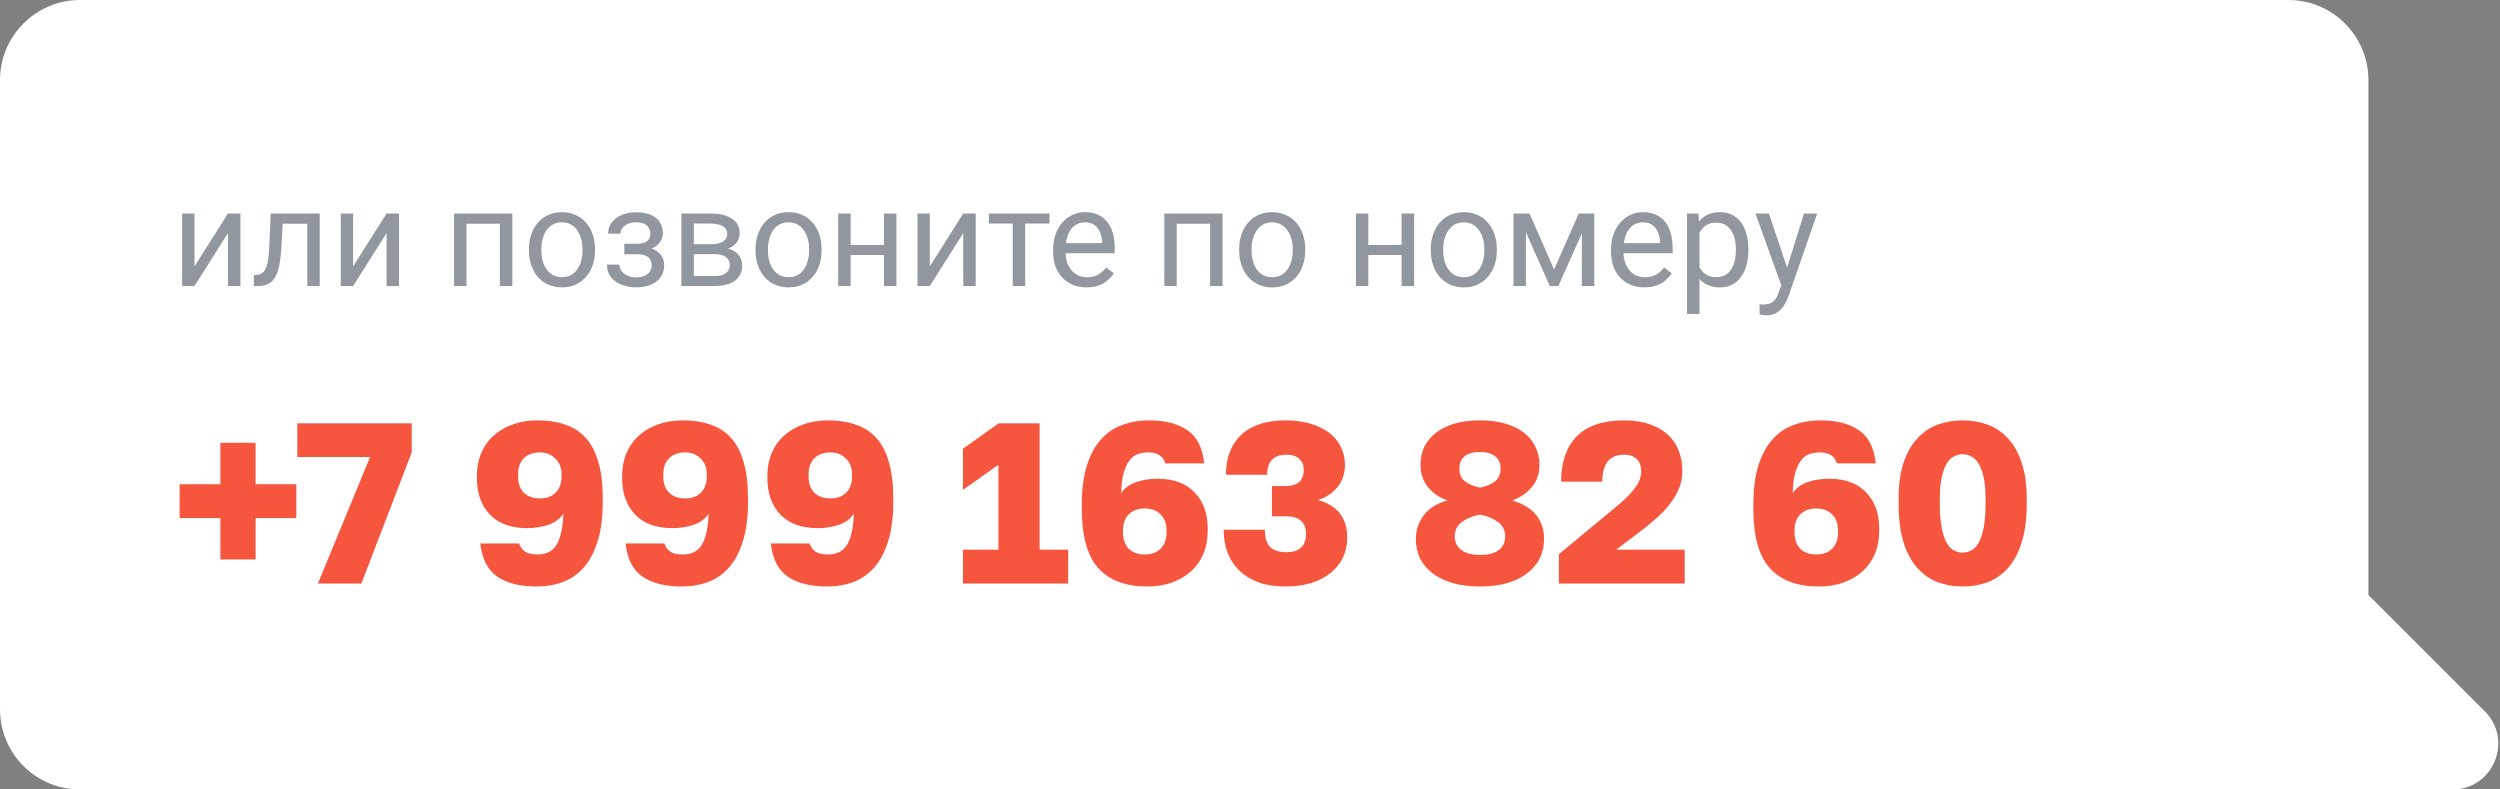 <?xml version="1.0" encoding="UTF-8"?> <svg xmlns="http://www.w3.org/2000/svg" width="874" height="276" viewBox="0 0 874 276" fill="none"><rect x="0" y="0" width="874" height="276" fill="#808080" stroke="none"/> <path fill-rule="evenodd" clip-rule="evenodd" d="M800 0C815.464 0 828 12.536 828 28V208L868.686 248.686C878.766 258.766 871.627 276 857.373 276H800H765.889H28C12.536 276 0 263.464 0 248V28C0 12.536 12.536 0 28 0H800Z" fill="white"></path> <path d="M77.04 181.12H62.8V169.28H77.04V154.8H89.361V169.28H103.6V181.12H89.361V195.6H77.04V181.12ZM129.384 159.76H103.944V148H143.944V158.16L126.344 204H111.144L129.384 159.76ZM187.516 205.04C181.809 205.04 177.249 203.893 173.836 201.6C170.476 199.253 168.503 195.387 167.916 190H181.516C181.889 191.227 182.583 192.187 183.596 192.88C184.609 193.52 186.049 193.84 187.916 193.84C189.196 193.84 190.369 193.627 191.436 193.2C192.503 192.773 193.436 192.027 194.236 190.96C195.036 189.84 195.649 188.373 196.076 186.56C196.556 184.747 196.849 182.427 196.956 179.6C195.676 181.467 193.889 182.773 191.596 183.52C189.303 184.267 186.876 184.64 184.316 184.64C178.663 184.64 174.316 183.067 171.276 179.92C168.236 176.72 166.716 172.453 166.716 167.12V166.32C166.716 163.387 167.223 160.747 168.236 158.4C169.249 156 170.689 153.973 172.556 152.32C174.423 150.613 176.636 149.307 179.196 148.4C181.809 147.44 184.716 146.96 187.916 146.96C191.596 146.96 194.849 147.467 197.676 148.48C200.556 149.44 202.956 151.013 204.876 153.2C206.796 155.333 208.236 158.133 209.196 161.6C210.209 165.013 210.716 169.147 210.716 174V175.6C210.716 180.88 210.129 185.387 208.956 189.12C207.836 192.8 206.263 195.84 204.236 198.24C202.209 200.587 199.756 202.32 196.876 203.44C194.049 204.507 190.929 205.04 187.516 205.04ZM188.716 174.24C191.063 174.24 192.903 173.573 194.236 172.24C195.623 170.853 196.316 168.96 196.316 166.56V165.84C196.316 163.547 195.596 161.707 194.156 160.32C192.769 158.88 190.956 158.16 188.716 158.16C186.369 158.16 184.503 158.853 183.116 160.24C181.783 161.573 181.116 163.413 181.116 165.76V166.56C181.116 168.96 181.783 170.853 183.116 172.24C184.503 173.573 186.369 174.24 188.716 174.24ZM238.297 205.04C232.591 205.04 228.031 203.893 224.617 201.6C221.257 199.253 219.284 195.387 218.697 190H232.297C232.671 191.227 233.364 192.187 234.377 192.88C235.391 193.52 236.831 193.84 238.697 193.84C239.977 193.84 241.151 193.627 242.217 193.2C243.284 192.773 244.217 192.027 245.017 190.96C245.817 189.84 246.431 188.373 246.857 186.56C247.337 184.747 247.631 182.427 247.737 179.6C246.457 181.467 244.671 182.773 242.377 183.52C240.084 184.267 237.657 184.64 235.097 184.64C229.444 184.64 225.097 183.067 222.057 179.92C219.017 176.72 217.497 172.453 217.497 167.12V166.32C217.497 163.387 218.004 160.747 219.017 158.4C220.031 156 221.471 153.973 223.337 152.32C225.204 150.613 227.417 149.307 229.977 148.4C232.591 147.44 235.497 146.96 238.697 146.96C242.377 146.96 245.631 147.467 248.457 148.48C251.337 149.44 253.737 151.013 255.657 153.2C257.577 155.333 259.017 158.133 259.977 161.6C260.991 165.013 261.497 169.147 261.497 174V175.6C261.497 180.88 260.911 185.387 259.737 189.12C258.617 192.8 257.044 195.84 255.017 198.24C252.991 200.587 250.537 202.32 247.657 203.44C244.831 204.507 241.711 205.04 238.297 205.04ZM239.497 174.24C241.844 174.24 243.684 173.573 245.017 172.24C246.404 170.853 247.097 168.96 247.097 166.56V165.84C247.097 163.547 246.377 161.707 244.937 160.32C243.551 158.88 241.737 158.16 239.497 158.16C237.151 158.16 235.284 158.853 233.897 160.24C232.564 161.573 231.897 163.413 231.897 165.76V166.56C231.897 168.96 232.564 170.853 233.897 172.24C235.284 173.573 237.151 174.24 239.497 174.24ZM289.079 205.04C283.372 205.04 278.812 203.893 275.399 201.6C272.039 199.253 270.065 195.387 269.479 190H283.079C283.452 191.227 284.145 192.187 285.159 192.88C286.172 193.52 287.612 193.84 289.479 193.84C290.759 193.84 291.932 193.627 292.999 193.2C294.065 192.773 294.999 192.027 295.799 190.96C296.599 189.84 297.212 188.373 297.639 186.56C298.119 184.747 298.412 182.427 298.519 179.6C297.239 181.467 295.452 182.773 293.159 183.52C290.865 184.267 288.439 184.64 285.879 184.64C280.225 184.64 275.879 183.067 272.839 179.92C269.799 176.72 268.279 172.453 268.279 167.12V166.32C268.279 163.387 268.785 160.747 269.799 158.4C270.812 156 272.252 153.973 274.119 152.32C275.985 150.613 278.199 149.307 280.759 148.4C283.372 147.44 286.279 146.96 289.479 146.96C293.159 146.96 296.412 147.467 299.239 148.48C302.119 149.44 304.519 151.013 306.439 153.2C308.359 155.333 309.799 158.133 310.759 161.6C311.772 165.013 312.279 169.147 312.279 174V175.6C312.279 180.88 311.692 185.387 310.519 189.12C309.399 192.8 307.825 195.84 305.799 198.24C303.772 200.587 301.319 202.32 298.439 203.44C295.612 204.507 292.492 205.04 289.079 205.04ZM290.279 174.24C292.625 174.24 294.465 173.573 295.799 172.24C297.185 170.853 297.879 168.96 297.879 166.56V165.84C297.879 163.547 297.159 161.707 295.719 160.32C294.332 158.88 292.519 158.16 290.279 158.16C287.932 158.16 286.065 158.853 284.679 160.24C283.345 161.573 282.679 163.413 282.679 165.76V166.56C282.679 168.96 283.345 170.853 284.679 172.24C286.065 173.573 287.932 174.24 290.279 174.24ZM336.638 192.16H349.038V162.48L336.638 171.28V156.88L349.118 148H363.438V192.16H373.438V204H336.638V192.16ZM401.01 205.04C393.597 205.04 387.943 202.933 384.05 198.72C380.157 194.453 378.21 187.547 378.21 178V176.4C378.21 171.12 378.77 166.64 379.89 162.96C381.063 159.227 382.663 156.187 384.69 153.84C386.77 151.44 389.25 149.707 392.13 148.64C395.063 147.52 398.29 146.96 401.81 146.96C407.357 146.96 411.783 148.107 415.09 150.4C418.45 152.64 420.423 156.507 421.01 162H407.41C406.663 159.44 404.663 158.16 401.41 158.16C400.023 158.16 398.77 158.373 397.65 158.8C396.53 159.227 395.57 160 394.77 161.12C393.97 162.187 393.303 163.653 392.77 165.52C392.29 167.333 392.023 169.627 391.97 172.4C393.25 170.533 395.037 169.227 397.33 168.48C399.623 167.733 402.077 167.36 404.69 167.36C410.29 167.36 414.61 168.96 417.65 172.16C420.69 175.307 422.21 179.52 422.21 184.8V185.68C422.21 188.613 421.703 191.28 420.69 193.68C419.677 196.027 418.237 198.053 416.37 199.76C414.503 201.413 412.263 202.72 409.65 203.68C407.09 204.587 404.21 205.04 401.01 205.04ZM400.21 193.84C402.557 193.84 404.397 193.173 405.73 191.84C407.117 190.453 407.81 188.56 407.81 186.16V185.36C407.81 183.013 407.117 181.173 405.73 179.84C404.397 178.453 402.557 177.76 400.21 177.76C397.863 177.76 395.997 178.453 394.61 179.84C393.277 181.173 392.61 183.013 392.61 185.36V186.16C392.61 188.56 393.277 190.453 394.61 191.84C395.997 193.173 397.863 193.84 400.21 193.84ZM449.391 205.04C445.818 205.04 442.671 204.56 439.951 203.6C437.284 202.587 435.044 201.2 433.231 199.44C431.418 197.68 430.058 195.6 429.151 193.2C428.244 190.747 427.791 188.08 427.791 185.2H442.191C442.191 187.813 442.778 189.787 443.951 191.12C445.178 192.4 447.124 193.04 449.791 193.04C452.084 193.04 453.791 192.48 454.911 191.36C456.031 190.24 456.591 188.693 456.591 186.72C456.591 184.693 456.004 183.147 454.831 182.08C453.711 181.013 451.898 180.48 449.391 180.48H444.671V169.92H449.391C453.658 169.92 455.791 168.027 455.791 164.24C455.791 162.587 455.258 161.307 454.191 160.4C453.178 159.44 451.711 158.96 449.791 158.96C445.258 158.96 442.991 161.307 442.991 166H428.591C428.591 160.027 430.378 155.36 433.951 152C437.578 148.64 442.724 146.96 449.391 146.96C452.698 146.96 455.631 147.36 458.191 148.16C460.804 148.907 462.991 149.973 464.751 151.36C466.511 152.693 467.844 154.32 468.751 156.24C469.711 158.107 470.191 160.187 470.191 162.48C470.191 165.52 469.338 168.107 467.631 170.24C465.924 172.373 463.631 173.893 460.751 174.8C464.111 175.707 466.644 177.253 468.351 179.44C470.111 181.627 470.991 184.48 470.991 188C470.991 190.56 470.484 192.88 469.471 194.96C468.458 197.04 467.018 198.827 465.151 200.32C463.284 201.813 461.018 202.987 458.351 203.84C455.684 204.64 452.698 205.04 449.391 205.04ZM517.397 205.04C513.984 205.04 510.891 204.667 508.117 203.92C505.344 203.12 502.971 202 500.997 200.56C499.077 199.12 497.584 197.387 496.517 195.36C495.504 193.28 494.997 190.96 494.997 188.4C494.997 185.307 495.931 182.533 497.797 180.08C499.664 177.627 502.437 175.92 506.117 174.96C503.344 174.053 501.051 172.507 499.237 170.32C497.477 168.133 496.597 165.52 496.597 162.48C496.597 160.187 497.051 158.08 497.957 156.16C498.917 154.24 500.277 152.613 502.037 151.28C503.797 149.893 505.957 148.827 508.517 148.08C511.131 147.333 514.091 146.96 517.397 146.96C520.704 146.96 523.637 147.333 526.197 148.08C528.811 148.827 530.997 149.893 532.757 151.28C534.517 152.613 535.851 154.24 536.757 156.16C537.717 158.08 538.197 160.187 538.197 162.48C538.197 165.52 537.317 168.107 535.557 170.24C533.797 172.373 531.504 173.947 528.677 174.96C532.357 176.027 535.131 177.707 536.997 180C538.864 182.293 539.797 185.093 539.797 188.4C539.797 190.96 539.264 193.28 538.197 195.36C537.184 197.387 535.691 199.12 533.717 200.56C531.797 202 529.451 203.12 526.677 203.92C523.904 204.667 520.811 205.04 517.397 205.04ZM517.397 194C520.277 194 522.464 193.44 523.957 192.32C525.451 191.147 526.197 189.547 526.197 187.52C526.197 185.333 525.317 183.627 523.557 182.4C521.851 181.173 519.797 180.347 517.397 179.92C514.997 180.347 512.917 181.173 511.157 182.4C509.451 183.627 508.597 185.333 508.597 187.52C508.597 189.547 509.371 191.147 510.917 192.32C512.517 193.44 514.677 194 517.397 194ZM517.397 170.48C519.424 170.107 521.131 169.413 522.517 168.4C523.904 167.387 524.597 165.867 524.597 163.84C524.597 161.92 523.957 160.48 522.677 159.52C521.397 158.507 519.637 158 517.397 158C515.157 158 513.397 158.48 512.117 159.44C510.837 160.4 510.197 161.867 510.197 163.84C510.197 165.867 510.891 167.387 512.277 168.4C513.717 169.36 515.424 170.053 517.397 170.48ZM544.969 193.76L563.529 178.4C565.343 176.907 566.889 175.573 568.169 174.4C569.449 173.173 570.489 172.027 571.289 170.96C572.143 169.893 572.756 168.88 573.129 167.92C573.556 166.907 573.769 165.867 573.769 164.8C573.769 162.933 573.236 161.493 572.169 160.48C571.156 159.467 569.689 158.96 567.769 158.96C562.703 158.96 560.169 162.107 560.169 168.4H545.769C545.769 161.573 547.583 156.293 551.209 152.56C554.889 148.827 560.409 146.96 567.769 146.96C571.183 146.96 574.169 147.413 576.729 148.32C579.289 149.173 581.423 150.4 583.129 152C584.836 153.547 586.089 155.413 586.889 157.6C587.743 159.787 588.169 162.187 588.169 164.8C588.169 166.72 587.823 168.56 587.129 170.32C586.489 172.08 585.556 173.787 584.329 175.44C583.156 177.093 581.743 178.693 580.089 180.24C578.436 181.787 576.649 183.307 574.729 184.8L565.049 192.16H588.969V204H544.969V193.76ZM635.775 205.04C628.362 205.04 622.709 202.933 618.815 198.72C614.922 194.453 612.975 187.547 612.975 178V176.4C612.975 171.12 613.535 166.64 614.655 162.96C615.829 159.227 617.429 156.187 619.455 153.84C621.535 151.44 624.015 149.707 626.895 148.64C629.829 147.52 633.055 146.96 636.575 146.96C642.122 146.96 646.549 148.107 649.855 150.4C653.215 152.64 655.189 156.507 655.775 162H642.175C641.429 159.44 639.429 158.16 636.175 158.16C634.789 158.16 633.535 158.373 632.415 158.8C631.295 159.227 630.335 160 629.535 161.12C628.735 162.187 628.069 163.653 627.535 165.52C627.055 167.333 626.789 169.627 626.735 172.4C628.015 170.533 629.802 169.227 632.095 168.48C634.389 167.733 636.842 167.36 639.455 167.36C645.055 167.36 649.375 168.96 652.415 172.16C655.455 175.307 656.975 179.52 656.975 184.8V185.68C656.975 188.613 656.469 191.28 655.455 193.68C654.442 196.027 653.002 198.053 651.135 199.76C649.269 201.413 647.029 202.72 644.415 203.68C641.855 204.587 638.975 205.04 635.775 205.04ZM634.975 193.84C637.322 193.84 639.162 193.173 640.495 191.84C641.882 190.453 642.575 188.56 642.575 186.16V185.36C642.575 183.013 641.882 181.173 640.495 179.84C639.162 178.453 637.322 177.76 634.975 177.76C632.629 177.76 630.762 178.453 629.375 179.84C628.042 181.173 627.375 183.013 627.375 185.36V186.16C627.375 188.56 628.042 190.453 629.375 191.84C630.762 193.173 632.629 193.84 634.975 193.84ZM686.157 205.04C683.01 205.04 680.077 204.533 677.357 203.52C674.637 202.453 672.263 200.773 670.237 198.48C668.21 196.187 666.61 193.2 665.437 189.52C664.317 185.787 663.757 181.28 663.757 176V174.4C663.757 169.493 664.317 165.307 665.437 161.84C666.61 158.373 668.21 155.547 670.237 153.36C672.263 151.12 674.637 149.493 677.357 148.48C680.077 147.467 683.01 146.96 686.157 146.96C689.303 146.96 692.237 147.467 694.957 148.48C697.677 149.493 700.05 151.12 702.077 153.36C704.103 155.547 705.677 158.373 706.797 161.84C707.97 165.307 708.557 169.493 708.557 174.4V176C708.557 181.28 707.97 185.787 706.797 189.52C705.677 193.2 704.103 196.187 702.077 198.48C700.05 200.773 697.677 202.453 694.957 203.52C692.237 204.533 689.303 205.04 686.157 205.04ZM686.157 193.2C687.223 193.2 688.237 192.933 689.197 192.4C690.21 191.867 691.063 190.96 691.757 189.68C692.503 188.347 693.09 186.587 693.517 184.4C693.943 182.16 694.157 179.36 694.157 176V174.4C694.157 171.467 693.943 169.013 693.517 167.04C693.09 165.013 692.503 163.387 691.757 162.16C691.063 160.933 690.21 160.08 689.197 159.6C688.237 159.067 687.223 158.8 686.157 158.8C685.09 158.8 684.05 159.067 683.037 159.6C682.077 160.08 681.223 160.933 680.477 162.16C679.783 163.387 679.223 165.013 678.797 167.04C678.37 169.013 678.157 171.467 678.157 174.4V176C678.157 179.36 678.37 182.16 678.797 184.4C679.223 186.587 679.783 188.347 680.477 189.68C681.223 190.96 682.077 191.867 683.037 192.4C684.05 192.933 685.09 193.2 686.157 193.2Z" fill="#F6553E"></path> <path opacity="0.5" d="M67.993 93.133L79.688 74.641H84.047V100H79.688V81.508L67.993 100H63.68V74.641H67.993V93.133ZM107.954 74.641V78.227H95.696V74.641H107.954ZM111.774 74.641V100H107.438V74.641H111.774ZM94.641 74.641H99.001L98.344 86.875C98.235 88.766 98.055 90.438 97.805 91.891C97.571 93.328 97.243 94.562 96.821 95.594C96.415 96.625 95.899 97.469 95.274 98.125C94.665 98.766 93.93 99.242 93.071 99.555C92.211 99.852 91.219 100 90.094 100H88.735V96.18L89.672 96.109C90.344 96.062 90.915 95.906 91.383 95.641C91.868 95.375 92.274 94.984 92.602 94.469C92.93 93.938 93.196 93.258 93.399 92.43C93.618 91.602 93.782 90.617 93.891 89.477C94.016 88.336 94.11 87.008 94.172 85.492L94.641 74.641ZM123.446 93.133L135.141 74.641H139.5V100H135.141V81.508L123.446 100H119.133V74.641H123.446V93.133ZM175.266 74.641V78.227H162.446V74.641H175.266ZM163.079 74.641V100H158.743V74.641H163.079ZM179.11 74.641V100H174.75V74.641H179.11ZM184.922 87.602V87.062C184.922 85.234 185.188 83.539 185.719 81.977C186.25 80.398 187.016 79.031 188.016 77.875C189.016 76.703 190.227 75.797 191.649 75.156C193.071 74.5 194.665 74.172 196.43 74.172C198.211 74.172 199.813 74.5 201.235 75.156C202.672 75.797 203.891 76.703 204.891 77.875C205.907 79.031 206.68 80.398 207.211 81.977C207.743 83.539 208.008 85.234 208.008 87.062V87.602C208.008 89.43 207.743 91.125 207.211 92.688C206.68 94.25 205.907 95.617 204.891 96.789C203.891 97.945 202.68 98.852 201.258 99.508C199.852 100.148 198.258 100.469 196.477 100.469C194.696 100.469 193.094 100.148 191.672 99.508C190.25 98.852 189.032 97.945 188.016 96.789C187.016 95.617 186.25 94.25 185.719 92.688C185.188 91.125 184.922 89.43 184.922 87.602ZM189.258 87.062V87.602C189.258 88.867 189.407 90.062 189.704 91.188C190 92.297 190.446 93.281 191.04 94.141C191.649 95 192.407 95.68 193.313 96.18C194.219 96.664 195.274 96.906 196.477 96.906C197.665 96.906 198.704 96.664 199.594 96.18C200.5 95.68 201.25 95 201.844 94.141C202.438 93.281 202.883 92.297 203.18 91.188C203.493 90.062 203.649 88.867 203.649 87.602V87.062C203.649 85.812 203.493 84.633 203.18 83.523C202.883 82.398 202.43 81.406 201.821 80.547C201.227 79.672 200.477 78.984 199.571 78.484C198.68 77.984 197.633 77.734 196.43 77.734C195.243 77.734 194.196 77.984 193.29 78.484C192.399 78.984 191.649 79.672 191.04 80.547C190.446 81.406 190 82.398 189.704 83.523C189.407 84.633 189.258 85.812 189.258 87.062ZM222.915 87.883H218.25V85.211H222.563C223.766 85.211 224.719 85.062 225.422 84.766C226.125 84.453 226.625 84.023 226.922 83.477C227.219 82.93 227.368 82.289 227.368 81.555C227.368 80.898 227.196 80.281 226.852 79.703C226.524 79.109 225.993 78.633 225.258 78.273C224.524 77.898 223.54 77.711 222.305 77.711C221.305 77.711 220.399 77.891 219.586 78.25C218.774 78.594 218.125 79.07 217.641 79.68C217.172 80.273 216.938 80.945 216.938 81.695H212.602C212.602 80.148 213.04 78.82 213.915 77.711C214.805 76.586 215.985 75.719 217.454 75.109C218.938 74.5 220.555 74.195 222.305 74.195C223.774 74.195 225.086 74.359 226.243 74.688C227.415 75 228.407 75.469 229.219 76.094C230.032 76.703 230.649 77.469 231.071 78.391C231.508 79.297 231.727 80.352 231.727 81.555C231.727 82.414 231.524 83.227 231.118 83.992C230.711 84.758 230.125 85.438 229.36 86.031C228.594 86.609 227.665 87.062 226.571 87.391C225.493 87.719 224.274 87.883 222.915 87.883ZM218.25 86.242H222.915C224.43 86.242 225.766 86.391 226.922 86.688C228.079 86.969 229.047 87.391 229.829 87.953C230.61 88.516 231.196 89.211 231.586 90.039C231.993 90.852 232.196 91.789 232.196 92.852C232.196 94.039 231.954 95.109 231.469 96.062C231 97 230.329 97.797 229.454 98.453C228.579 99.109 227.532 99.609 226.313 99.953C225.11 100.297 223.774 100.469 222.305 100.469C220.665 100.469 219.071 100.188 217.524 99.625C215.977 99.062 214.704 98.195 213.704 97.023C212.704 95.836 212.204 94.328 212.204 92.5H216.54C216.54 93.266 216.782 93.992 217.266 94.68C217.75 95.367 218.422 95.922 219.282 96.344C220.157 96.766 221.165 96.977 222.305 96.977C223.524 96.977 224.54 96.789 225.352 96.414C226.165 96.039 226.774 95.539 227.18 94.914C227.602 94.289 227.813 93.609 227.813 92.875C227.813 91.922 227.625 91.156 227.25 90.578C226.875 90 226.297 89.578 225.516 89.312C224.75 89.031 223.766 88.891 222.563 88.891H218.25V86.242ZM249.727 88.844H241.407L241.36 85.375H248.157C249.5 85.375 250.618 85.242 251.508 84.977C252.415 84.711 253.094 84.312 253.547 83.781C254 83.25 254.227 82.594 254.227 81.812C254.227 81.203 254.094 80.672 253.829 80.219C253.579 79.75 253.196 79.367 252.68 79.07C252.165 78.758 251.524 78.531 250.758 78.391C250.008 78.234 249.125 78.156 248.11 78.156H242.555V100H238.219V74.641H248.11C249.719 74.641 251.165 74.781 252.446 75.062C253.743 75.344 254.844 75.773 255.75 76.352C256.672 76.914 257.375 77.633 257.86 78.508C258.344 79.383 258.586 80.414 258.586 81.602C258.586 82.367 258.43 83.094 258.118 83.781C257.805 84.469 257.344 85.078 256.735 85.609C256.125 86.141 255.375 86.578 254.485 86.922C253.594 87.25 252.571 87.461 251.415 87.555L249.727 88.844ZM249.727 100H239.836L241.993 96.484H249.727C250.93 96.484 251.93 96.336 252.727 96.039C253.524 95.727 254.118 95.289 254.508 94.727C254.915 94.148 255.118 93.461 255.118 92.664C255.118 91.867 254.915 91.188 254.508 90.625C254.118 90.047 253.524 89.609 252.727 89.312C251.93 89 250.93 88.844 249.727 88.844H243.141L243.188 85.375H251.415L252.985 86.688C254.375 86.797 255.555 87.141 256.524 87.719C257.493 88.297 258.227 89.031 258.727 89.922C259.227 90.797 259.477 91.75 259.477 92.781C259.477 93.969 259.25 95.016 258.797 95.922C258.36 96.828 257.719 97.586 256.875 98.195C256.032 98.789 255.008 99.242 253.805 99.555C252.602 99.852 251.243 100 249.727 100ZM264.141 87.602V87.062C264.141 85.234 264.407 83.539 264.938 81.977C265.469 80.398 266.235 79.031 267.235 77.875C268.235 76.703 269.446 75.797 270.868 75.156C272.29 74.5 273.883 74.172 275.649 74.172C277.43 74.172 279.032 74.5 280.454 75.156C281.891 75.797 283.11 76.703 284.11 77.875C285.125 79.031 285.899 80.398 286.43 81.977C286.961 83.539 287.227 85.234 287.227 87.062V87.602C287.227 89.43 286.961 91.125 286.43 92.688C285.899 94.25 285.125 95.617 284.11 96.789C283.11 97.945 281.899 98.852 280.477 99.508C279.071 100.148 277.477 100.469 275.696 100.469C273.915 100.469 272.313 100.148 270.891 99.508C269.469 98.852 268.25 97.945 267.235 96.789C266.235 95.617 265.469 94.25 264.938 92.688C264.407 91.125 264.141 89.43 264.141 87.602ZM268.477 87.062V87.602C268.477 88.867 268.625 90.062 268.922 91.188C269.219 92.297 269.665 93.281 270.258 94.141C270.868 95 271.625 95.68 272.532 96.18C273.438 96.664 274.493 96.906 275.696 96.906C276.883 96.906 277.922 96.664 278.813 96.18C279.719 95.68 280.469 95 281.063 94.141C281.657 93.281 282.102 92.297 282.399 91.188C282.711 90.062 282.868 88.867 282.868 87.602V87.062C282.868 85.812 282.711 84.633 282.399 83.523C282.102 82.398 281.649 81.406 281.04 80.547C280.446 79.672 279.696 78.984 278.79 78.484C277.899 77.984 276.852 77.734 275.649 77.734C274.461 77.734 273.415 77.984 272.508 78.484C271.618 78.984 270.868 79.672 270.258 80.547C269.665 81.406 269.219 82.398 268.922 83.523C268.625 84.633 268.477 85.812 268.477 87.062ZM309.868 85.633V89.148H296.461V85.633H309.868ZM297.375 74.641V100H293.04V74.641H297.375ZM313.383 74.641V100H309.024V74.641H313.383ZM325.055 93.133L336.75 74.641H341.11V100H336.75V81.508L325.055 100H320.743V74.641H325.055V93.133ZM358.407 74.641V100H354.047V74.641H358.407ZM366.915 74.641V78.156H345.704V74.641H366.915ZM379.829 100.469C378.063 100.469 376.461 100.172 375.024 99.578C373.602 98.969 372.375 98.117 371.344 97.023C370.329 95.93 369.547 94.633 369 93.133C368.454 91.633 368.18 89.992 368.18 88.211V87.227C368.18 85.164 368.485 83.328 369.094 81.719C369.704 80.094 370.532 78.719 371.579 77.594C372.625 76.469 373.813 75.617 375.141 75.039C376.469 74.461 377.844 74.172 379.266 74.172C381.079 74.172 382.641 74.484 383.954 75.109C385.282 75.734 386.368 76.609 387.211 77.734C388.055 78.844 388.68 80.156 389.086 81.672C389.493 83.172 389.696 84.812 389.696 86.594V88.539H370.758V85H385.36V84.672C385.297 83.547 385.063 82.453 384.657 81.391C384.266 80.328 383.641 79.453 382.782 78.766C381.922 78.078 380.75 77.734 379.266 77.734C378.282 77.734 377.375 77.945 376.547 78.367C375.719 78.773 375.008 79.383 374.415 80.195C373.821 81.008 373.36 82 373.032 83.172C372.704 84.344 372.54 85.695 372.54 87.227V88.211C372.54 89.414 372.704 90.547 373.032 91.609C373.375 92.656 373.868 93.578 374.508 94.375C375.165 95.172 375.954 95.797 376.875 96.25C377.813 96.703 378.875 96.93 380.063 96.93C381.594 96.93 382.891 96.617 383.954 95.992C385.016 95.367 385.946 94.531 386.743 93.484L389.368 95.57C388.821 96.398 388.125 97.188 387.282 97.938C386.438 98.688 385.399 99.297 384.165 99.766C382.946 100.234 381.5 100.469 379.829 100.469ZM423.563 74.641V78.227H410.743V74.641H423.563ZM411.375 74.641V100H407.04V74.641H411.375ZM427.407 74.641V100H423.047V74.641H427.407ZM433.219 87.602V87.062C433.219 85.234 433.485 83.539 434.016 81.977C434.547 80.398 435.313 79.031 436.313 77.875C437.313 76.703 438.524 75.797 439.946 75.156C441.368 74.5 442.961 74.172 444.727 74.172C446.508 74.172 448.11 74.5 449.532 75.156C450.969 75.797 452.188 76.703 453.188 77.875C454.204 79.031 454.977 80.398 455.508 81.977C456.04 83.539 456.305 85.234 456.305 87.062V87.602C456.305 89.43 456.04 91.125 455.508 92.688C454.977 94.25 454.204 95.617 453.188 96.789C452.188 97.945 450.977 98.852 449.555 99.508C448.149 100.148 446.555 100.469 444.774 100.469C442.993 100.469 441.391 100.148 439.969 99.508C438.547 98.852 437.329 97.945 436.313 96.789C435.313 95.617 434.547 94.25 434.016 92.688C433.485 91.125 433.219 89.43 433.219 87.602ZM437.555 87.062V87.602C437.555 88.867 437.704 90.062 438 91.188C438.297 92.297 438.743 93.281 439.336 94.141C439.946 95 440.704 95.68 441.61 96.18C442.516 96.664 443.571 96.906 444.774 96.906C445.961 96.906 447 96.664 447.891 96.18C448.797 95.68 449.547 95 450.141 94.141C450.735 93.281 451.18 92.297 451.477 91.188C451.79 90.062 451.946 88.867 451.946 87.602V87.062C451.946 85.812 451.79 84.633 451.477 83.523C451.18 82.398 450.727 81.406 450.118 80.547C449.524 79.672 448.774 78.984 447.868 78.484C446.977 77.984 445.93 77.734 444.727 77.734C443.54 77.734 442.493 77.984 441.586 78.484C440.696 78.984 439.946 79.672 439.336 80.547C438.743 81.406 438.297 82.398 438 83.523C437.704 84.633 437.555 85.812 437.555 87.062ZM490.852 85.633V89.148H477.446V85.633H490.852ZM478.36 74.641V100H474.024V74.641H478.36ZM494.368 74.641V100H490.008V74.641H494.368ZM500.204 87.602V87.062C500.204 85.234 500.469 83.539 501 81.977C501.532 80.398 502.297 79.031 503.297 77.875C504.297 76.703 505.508 75.797 506.93 75.156C508.352 74.5 509.946 74.172 511.711 74.172C513.493 74.172 515.094 74.5 516.516 75.156C517.954 75.797 519.172 76.703 520.172 77.875C521.188 79.031 521.961 80.398 522.493 81.977C523.024 83.539 523.29 85.234 523.29 87.062V87.602C523.29 89.43 523.024 91.125 522.493 92.688C521.961 94.25 521.188 95.617 520.172 96.789C519.172 97.945 517.961 98.852 516.54 99.508C515.133 100.148 513.54 100.469 511.758 100.469C509.977 100.469 508.375 100.148 506.954 99.508C505.532 98.852 504.313 97.945 503.297 96.789C502.297 95.617 501.532 94.25 501 92.688C500.469 91.125 500.204 89.43 500.204 87.602ZM504.54 87.062V87.602C504.54 88.867 504.688 90.062 504.985 91.188C505.282 92.297 505.727 93.281 506.321 94.141C506.93 95 507.688 95.68 508.594 96.18C509.5 96.664 510.555 96.906 511.758 96.906C512.946 96.906 513.985 96.664 514.875 96.18C515.782 95.68 516.532 95 517.125 94.141C517.719 93.281 518.165 92.297 518.461 91.188C518.774 90.062 518.93 88.867 518.93 87.602V87.062C518.93 85.812 518.774 84.633 518.461 83.523C518.165 82.398 517.711 81.406 517.102 80.547C516.508 79.672 515.758 78.984 514.852 78.484C513.961 77.984 512.915 77.734 511.711 77.734C510.524 77.734 509.477 77.984 508.571 78.484C507.68 78.984 506.93 79.672 506.321 80.547C505.727 81.406 505.282 82.398 504.985 83.523C504.688 84.633 504.54 85.812 504.54 87.062ZM543.305 94.234L551.93 74.641H556.102L544.805 100H541.805L530.555 74.641H534.727L543.305 94.234ZM533.461 74.641V100H529.125V74.641H533.461ZM553.008 100V74.641H557.368V100H553.008ZM574.875 100.469C573.11 100.469 571.508 100.172 570.071 99.578C568.649 98.969 567.422 98.117 566.391 97.023C565.375 95.93 564.594 94.633 564.047 93.133C563.5 91.633 563.227 89.992 563.227 88.211V87.227C563.227 85.164 563.532 83.328 564.141 81.719C564.75 80.094 565.579 78.719 566.625 77.594C567.672 76.469 568.86 75.617 570.188 75.039C571.516 74.461 572.891 74.172 574.313 74.172C576.125 74.172 577.688 74.484 579 75.109C580.329 75.734 581.415 76.609 582.258 77.734C583.102 78.844 583.727 80.156 584.133 81.672C584.54 83.172 584.743 84.812 584.743 86.594V88.539H565.805V85H580.407V84.672C580.344 83.547 580.11 82.453 579.704 81.391C579.313 80.328 578.688 79.453 577.829 78.766C576.969 78.078 575.797 77.734 574.313 77.734C573.329 77.734 572.422 77.945 571.594 78.367C570.766 78.773 570.055 79.383 569.461 80.195C568.868 81.008 568.407 82 568.079 83.172C567.75 84.344 567.586 85.695 567.586 87.227V88.211C567.586 89.414 567.75 90.547 568.079 91.609C568.422 92.656 568.915 93.578 569.555 94.375C570.211 95.172 571 95.797 571.922 96.25C572.86 96.703 573.922 96.93 575.11 96.93C576.641 96.93 577.938 96.617 579 95.992C580.063 95.367 580.993 94.531 581.79 93.484L584.415 95.57C583.868 96.398 583.172 97.188 582.329 97.938C581.485 98.688 580.446 99.297 579.211 99.766C577.993 100.234 576.547 100.469 574.875 100.469ZM594.141 79.516V109.75H589.782V74.641H593.766L594.141 79.516ZM611.227 87.109V87.602C611.227 89.445 611.008 91.156 610.571 92.734C610.133 94.297 609.493 95.656 608.649 96.812C607.821 97.969 606.797 98.867 605.579 99.508C604.36 100.148 602.961 100.469 601.383 100.469C599.774 100.469 598.352 100.203 597.118 99.672C595.883 99.141 594.836 98.367 593.977 97.352C593.118 96.336 592.43 95.117 591.915 93.695C591.415 92.273 591.071 90.672 590.883 88.891V86.266C591.071 84.391 591.422 82.711 591.938 81.227C592.454 79.742 593.133 78.477 593.977 77.43C594.836 76.367 595.875 75.562 597.094 75.016C598.313 74.453 599.719 74.172 601.313 74.172C602.907 74.172 604.321 74.484 605.555 75.109C606.79 75.719 607.829 76.594 608.672 77.734C609.516 78.875 610.149 80.242 610.571 81.836C611.008 83.414 611.227 85.172 611.227 87.109ZM606.868 87.602V87.109C606.868 85.844 606.735 84.656 606.469 83.547C606.204 82.422 605.79 81.438 605.227 80.594C604.68 79.734 603.977 79.062 603.118 78.578C602.258 78.078 601.235 77.828 600.047 77.828C598.954 77.828 598 78.016 597.188 78.391C596.391 78.766 595.711 79.273 595.149 79.914C594.586 80.539 594.125 81.258 593.766 82.07C593.422 82.867 593.165 83.695 592.993 84.555V90.625C593.305 91.719 593.743 92.75 594.305 93.719C594.868 94.672 595.618 95.445 596.555 96.039C597.493 96.617 598.672 96.906 600.094 96.906C601.266 96.906 602.274 96.664 603.118 96.18C603.977 95.68 604.68 95 605.227 94.141C605.79 93.281 606.204 92.297 606.469 91.188C606.735 90.062 606.868 88.867 606.868 87.602ZM623.602 97.375L630.657 74.641H635.297L625.125 103.914C624.891 104.539 624.579 105.211 624.188 105.93C623.813 106.664 623.329 107.359 622.735 108.016C622.141 108.672 621.422 109.203 620.579 109.609C619.75 110.031 618.758 110.242 617.602 110.242C617.258 110.242 616.821 110.195 616.29 110.102C615.758 110.008 615.383 109.93 615.165 109.867L615.141 106.352C615.266 106.367 615.461 106.383 615.727 106.398C616.008 106.43 616.204 106.445 616.313 106.445C617.297 106.445 618.133 106.312 618.821 106.047C619.508 105.797 620.086 105.367 620.555 104.758C621.04 104.164 621.454 103.344 621.797 102.297L623.602 97.375ZM618.422 74.641L625.008 94.328L626.133 98.898L623.016 100.492L613.688 74.641H618.422Z" fill="#22303F"></path> </svg> 